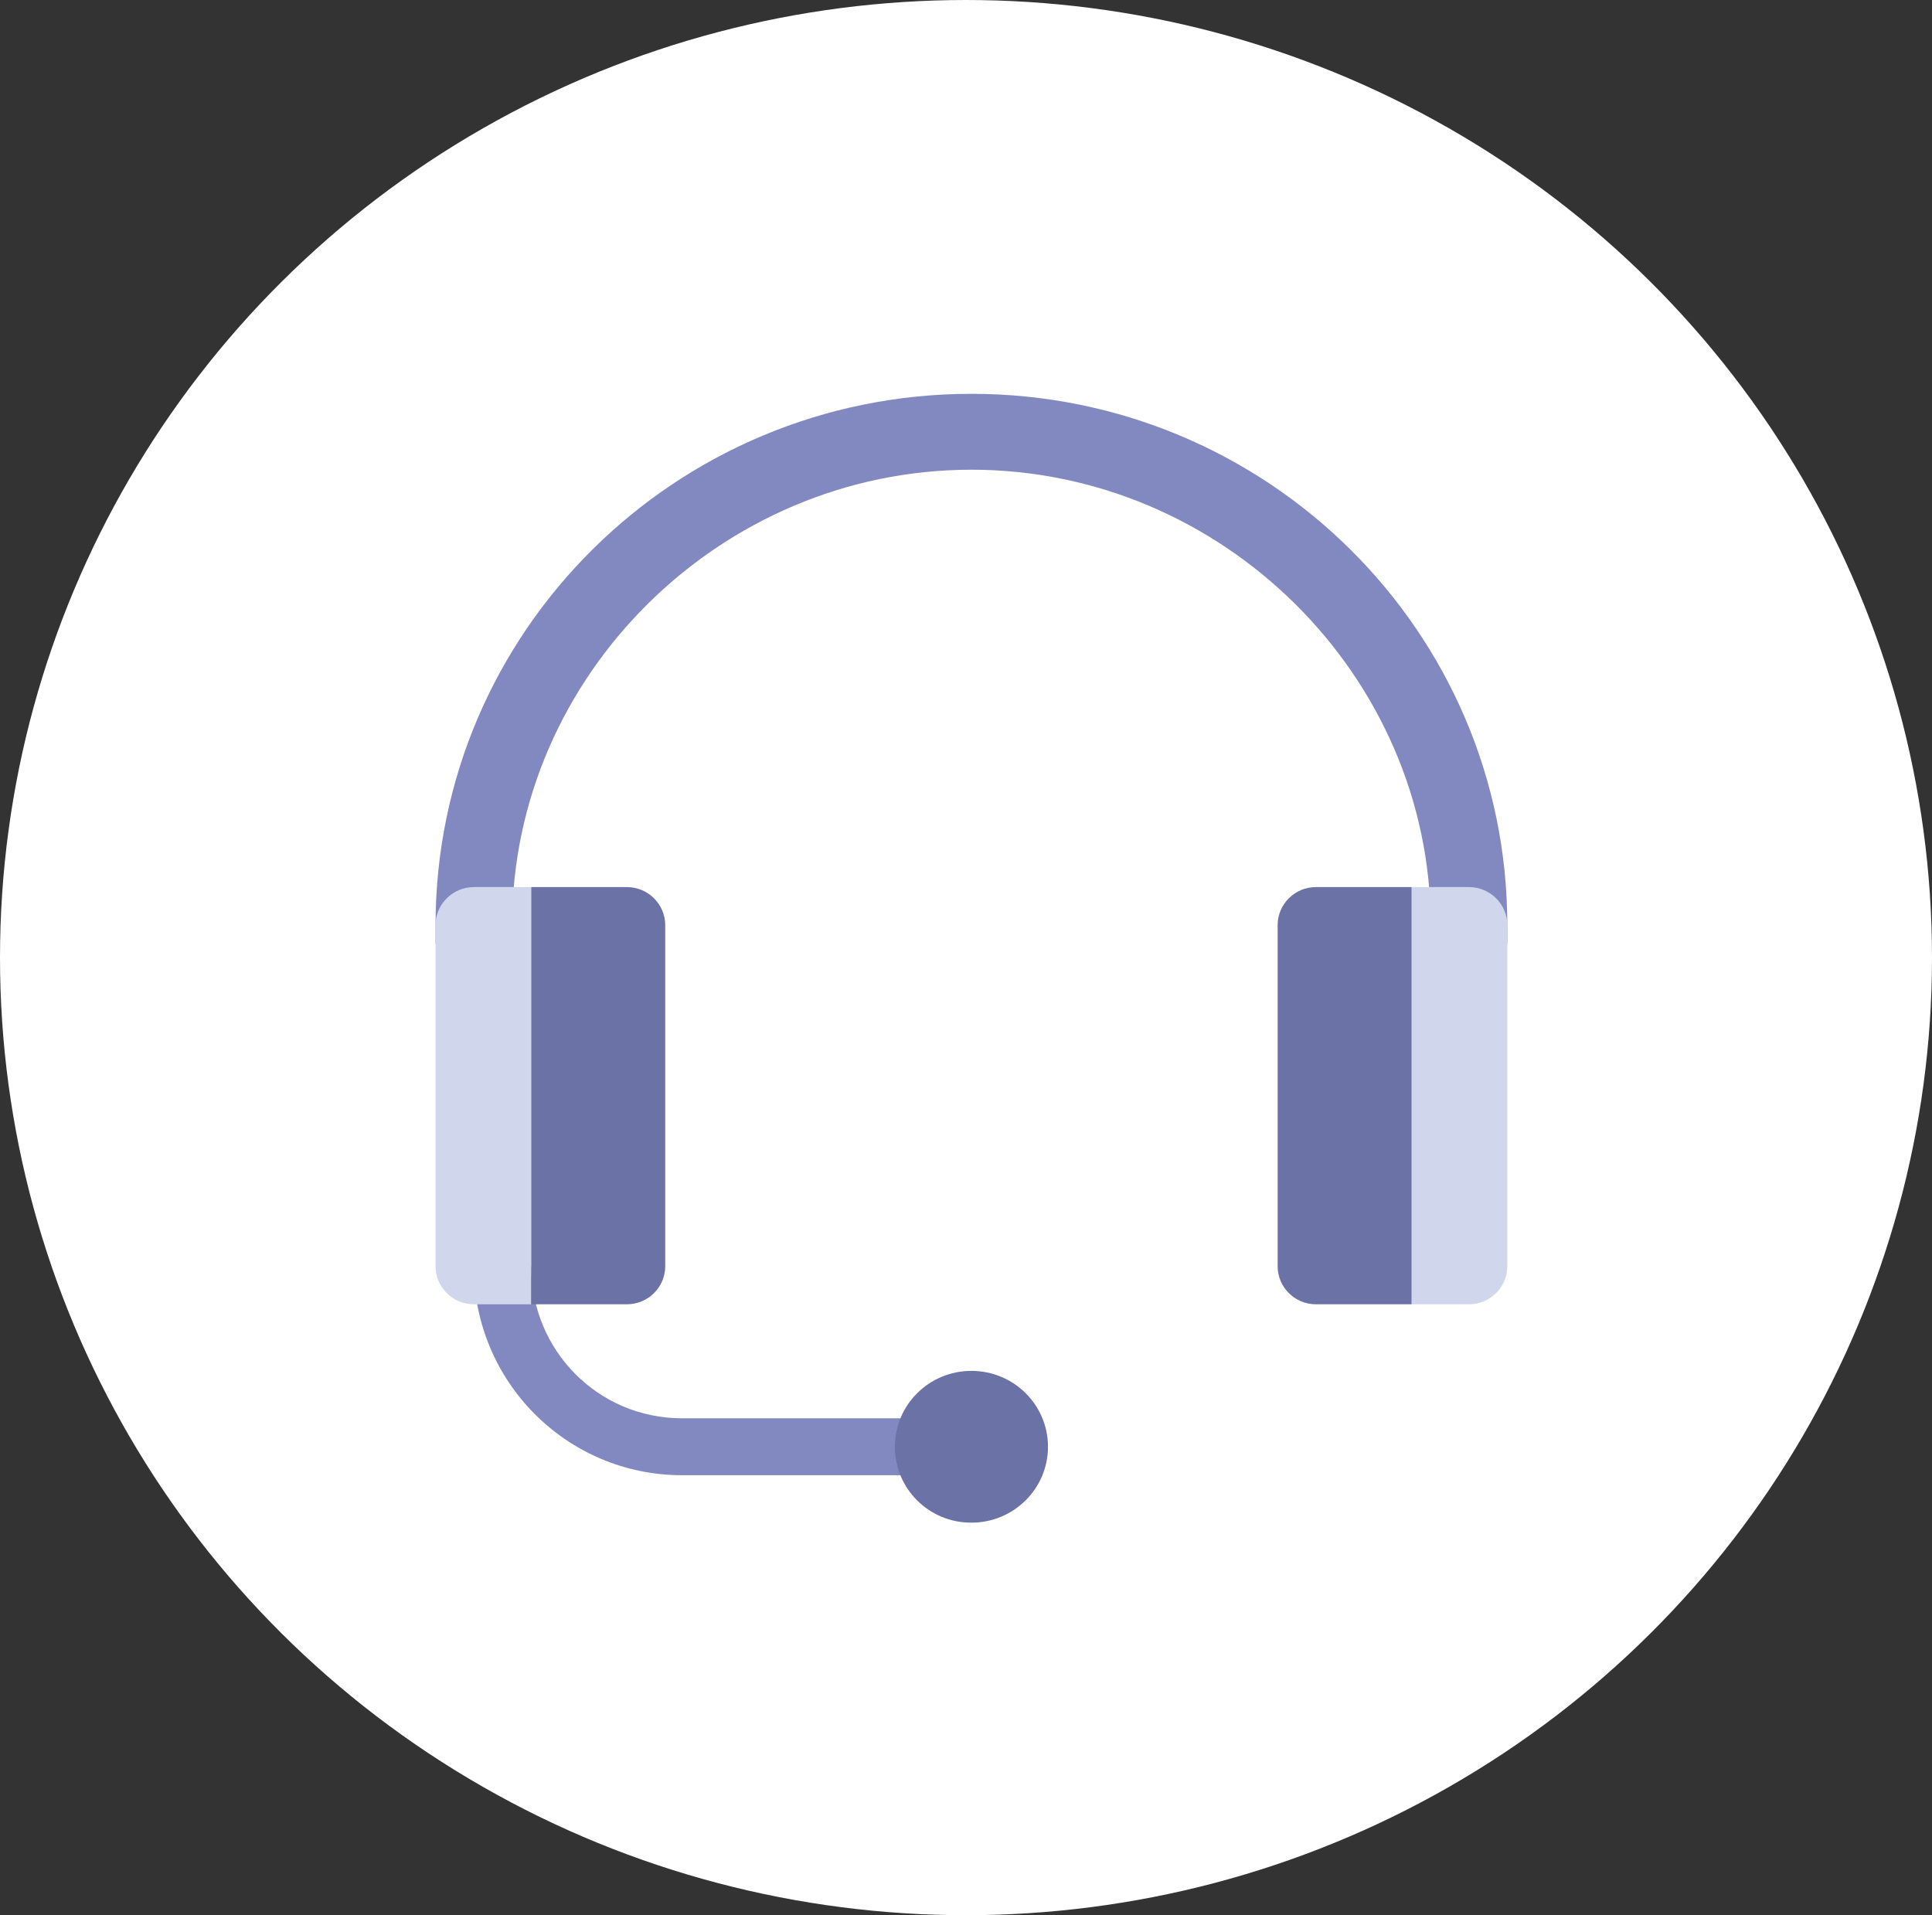 <svg width="115" height="114" viewBox="0 0 115 114" fill="none" xmlns="http://www.w3.org/2000/svg">
<rect x="0" y="0" width="115" height="114" fill="#333333" stroke="none"/>
<ellipse cx="57.5" cy="57" rx="57.5" ry="57" fill="white"/>
<g clip-path="url(#clip0_27_2941)">
<path d="M57.823 23.442C40.211 23.442 25.926 37.603 25.926 55.062V56.191H30.483V55.062C30.483 40.246 42.877 27.959 57.823 27.959C72.769 27.959 85.163 40.246 85.163 55.062V56.191H89.72V55.062C89.72 37.603 75.434 23.442 57.823 23.442ZM57.823 84.423H40.61C35.586 84.423 31.622 80.369 31.622 75.389H28.204C28.204 82.221 33.718 87.811 40.61 87.811H57.823V84.423Z" fill="#8289C1"/>
<path d="M53.266 86.117C53.266 83.621 55.305 81.6 57.823 81.6C60.34 81.6 62.38 83.621 62.38 86.117C62.38 88.612 60.34 90.634 57.823 90.634C55.305 90.645 53.266 88.624 53.266 86.117Z" fill="#6B72A6"/>
<path d="M31.622 52.803H28.204C26.951 52.803 25.926 53.82 25.926 55.062V75.377C25.926 76.62 26.951 77.636 28.204 77.636H31.622V52.803Z" fill="#D0D7ED"/>
<path d="M84.024 52.803H87.442C88.695 52.803 89.72 53.82 89.72 55.062V75.377C89.72 76.62 88.695 77.636 87.442 77.636H84.024V52.803Z" fill="#D0D7ED"/>
<path d="M31.622 52.803H37.318C38.571 52.803 39.596 53.82 39.596 55.062V75.377C39.596 76.62 38.571 77.636 37.318 77.636H31.622V52.803Z" fill="#6B72A6"/>
<path d="M84.024 52.803H78.328C77.075 52.803 76.05 53.82 76.05 55.062V75.377C76.05 76.62 77.075 77.636 78.328 77.636H84.024V52.803Z" fill="#6B72A6"/>
</g>
<defs>
<clipPath id="clip0_27_2941">
<rect width="72.907" height="72.273" fill="white" transform="translate(21.369 21.184)"/>
</clipPath>
</defs>
</svg>
